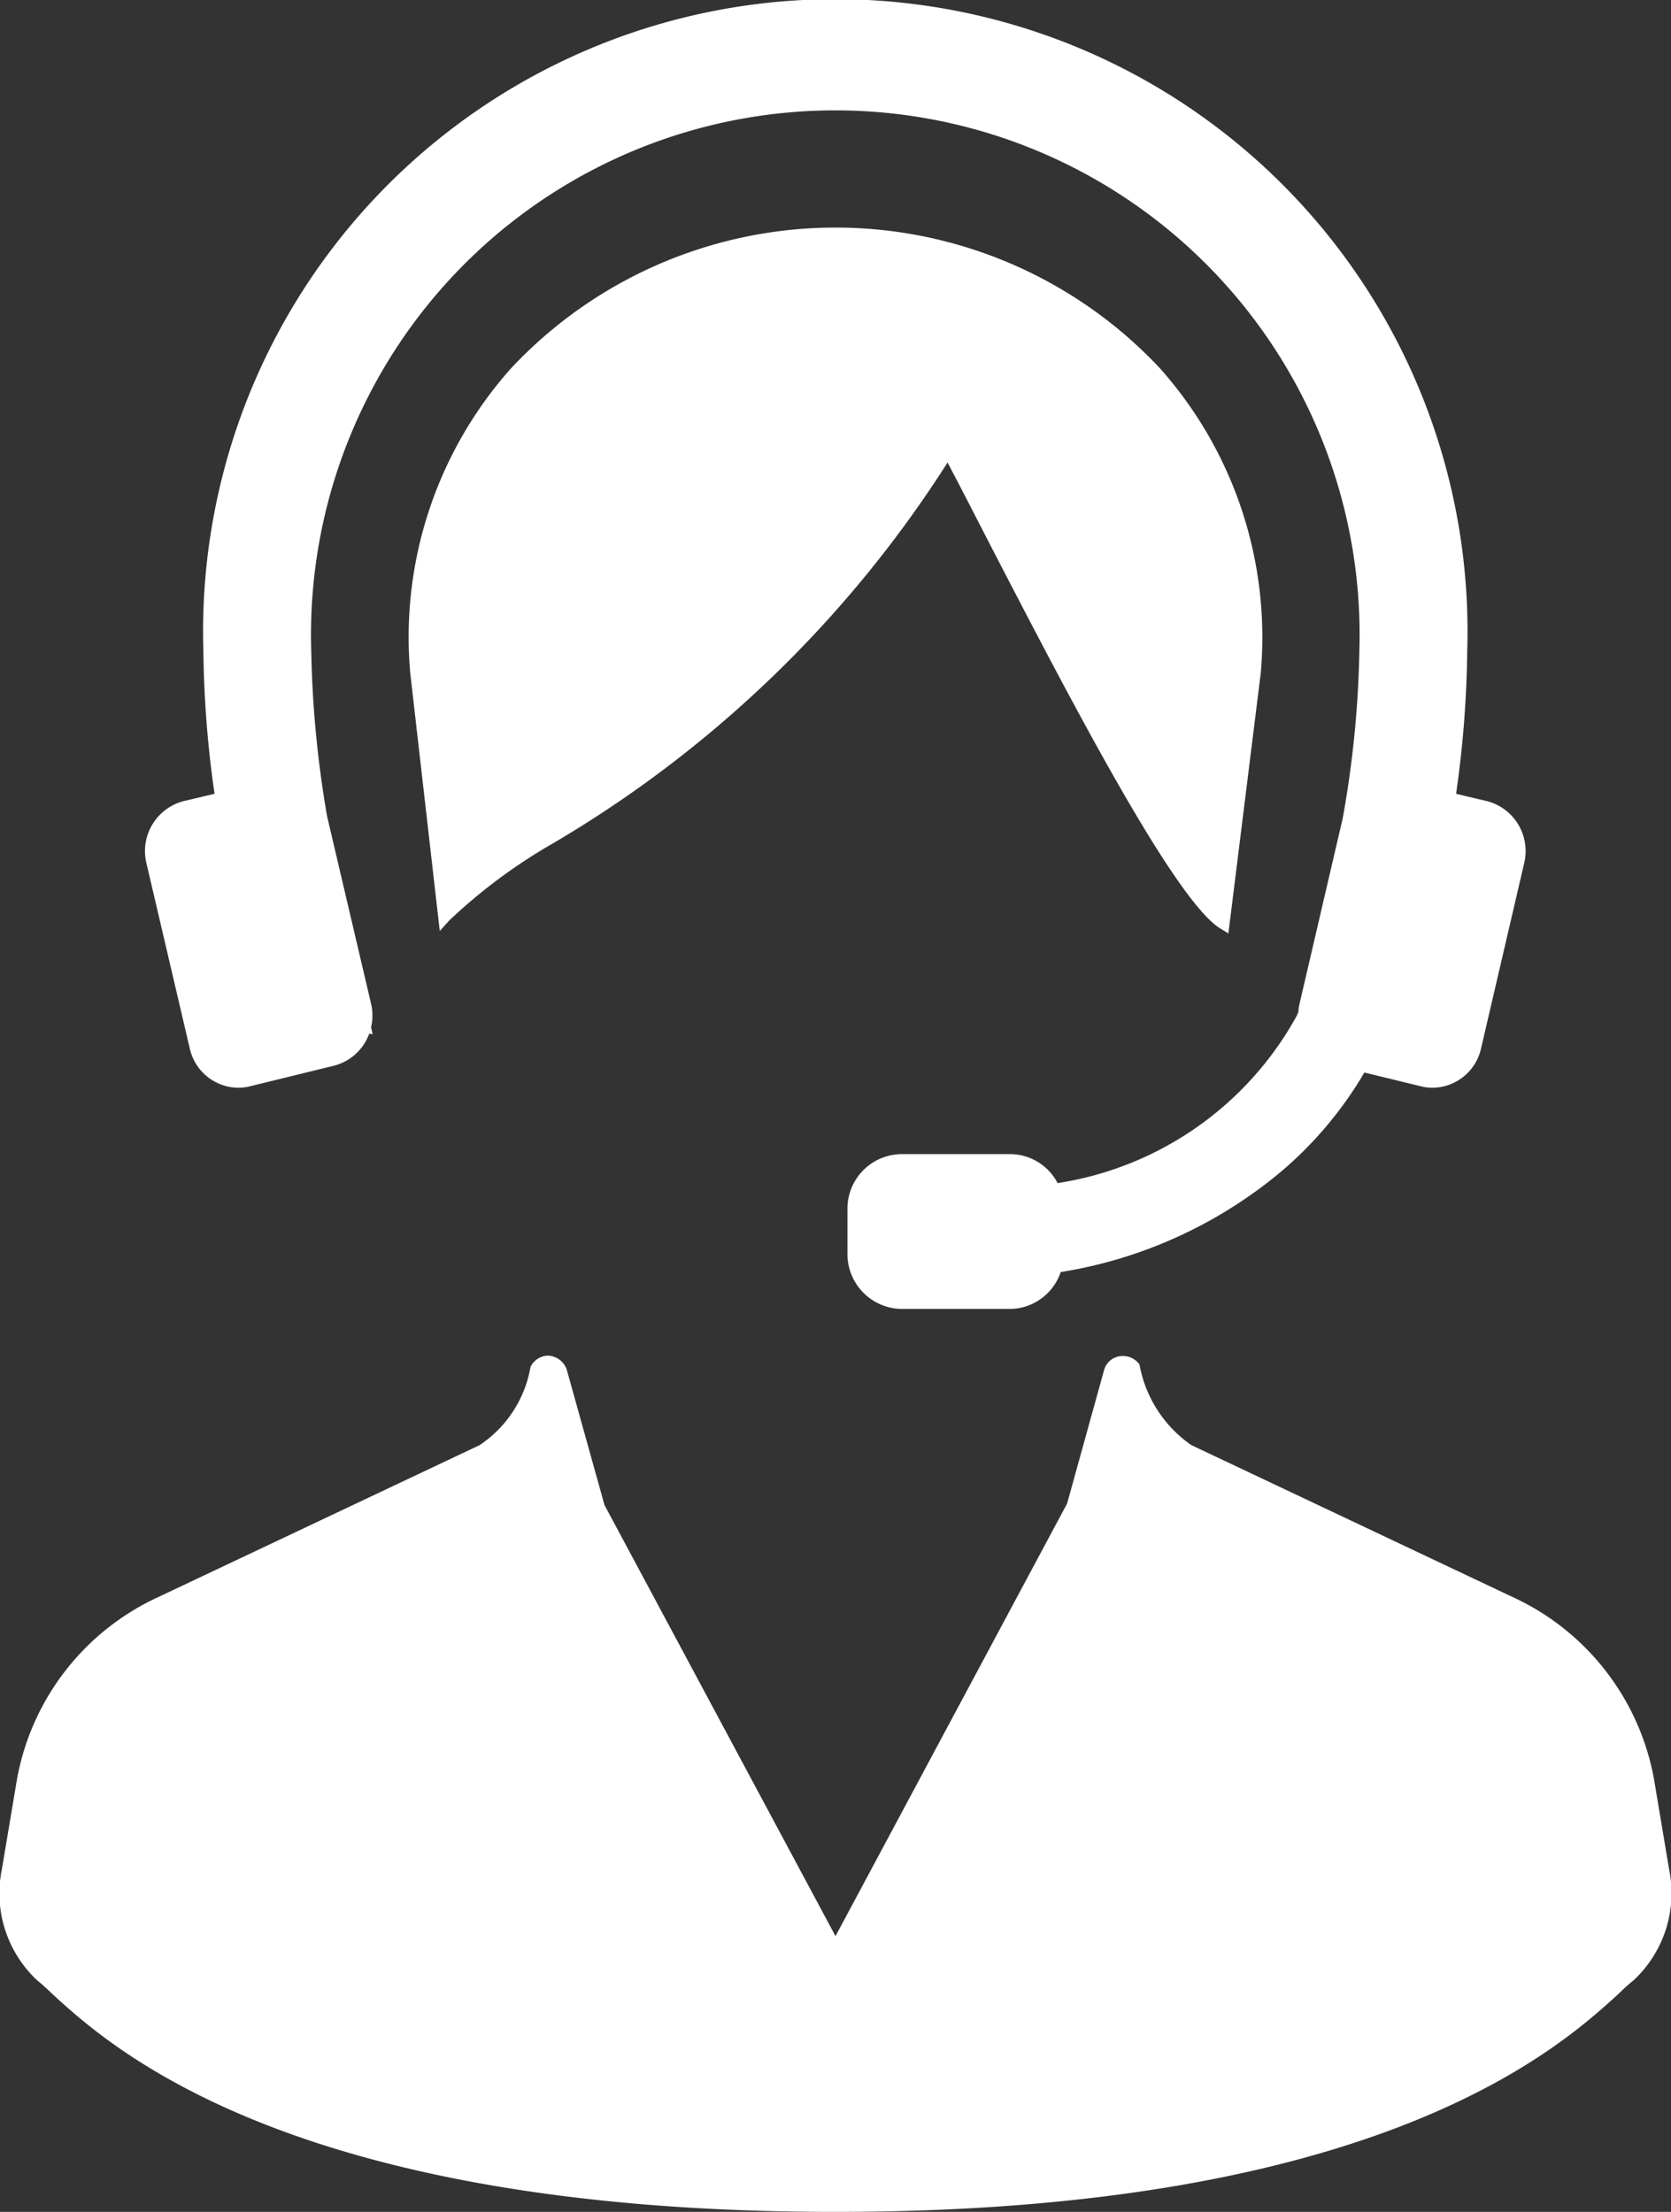 <svg xmlns="http://www.w3.org/2000/svg" width="34" height="45"><rect width="100%" height="100%" fill="#333333" stroke="none"/><path d="M33.963 38.04l-.31-1.85a5.076 5.076 0 00-2.878-3.7L24.24 29.4a2.543 2.543 0 01-1.055-1.64.409.409 0 00-.375-.17h-.017a.391.391 0 00-.327.28l-.754 2.72L17 39.39l-4.7-8.77-.767-2.75a.42.42 0 00-.385-.29.406.406 0 00-.354.23A2.4 2.4 0 019.76 29.4l-6.536 3.09a5.075 5.075 0 00-2.877 3.7l-.311 1.85a2.422 2.422 0 00.721 2.25 3.983 3.983 0 01.3.27c1.2 1.1 4.863 4.44 15.94 4.44s14.736-3.34 15.94-4.44a3.8 3.8 0 01.3-.27 2.421 2.421 0 00.726-2.25zM20.114 11.02c1.584 3.06 3.753 7.25 4.7 7.86l.18.11.658-5.29a8.228 8.228 0 00-2.044-6.2 9.042 9.042 0 00-13.216 0 8.22 8.22 0 00-2.044 6.2l.6 5.24.2-.22a11.048 11.048 0 012.1-1.56 23.851 23.851 0 008.032-7.75c.238.45.52 1 .834 1.61zM3.861 21.33a1.021 1.021 0 00.989.8.956.956 0 00.237-.03l1.714-.42a1.034 1.034 0 00.711-.65l.07.01-.032-.14a1.039 1.039 0 000-.48l-.894-3.81a21.914 21.914 0 01-.323-3.37 10.668 10.668 0 1121.326 0 21.146 21.146 0 01-.339 3.41l-.878 3.77a.87.87 0 00-.024.17l-.035.08a6.719 6.719 0 01-4.864 3.4 1.093 1.093 0 00-.964-.59h-2.212a1.111 1.111 0 00-1.1 1.13v.89a1.117 1.117 0 001.1 1.13h2.212a1.1 1.1 0 001.027-.75 9.266 9.266 0 004.515-2.07 7.842 7.842 0 001.664-1.99l1.148.28a.956.956 0 00.237.03 1.021 1.021 0 00.989-.8l.878-3.77a1.05 1.05 0 00-.752-1.26l-.634-.15a21.956 21.956 0 00.227-2.91 12.864 12.864 0 10-25.716 0 21.956 21.956 0 00.227 2.91l-.635.15a1.05 1.05 0 00-.751 1.26z" fill="#fff" fill-rule="evenodd"/></svg>